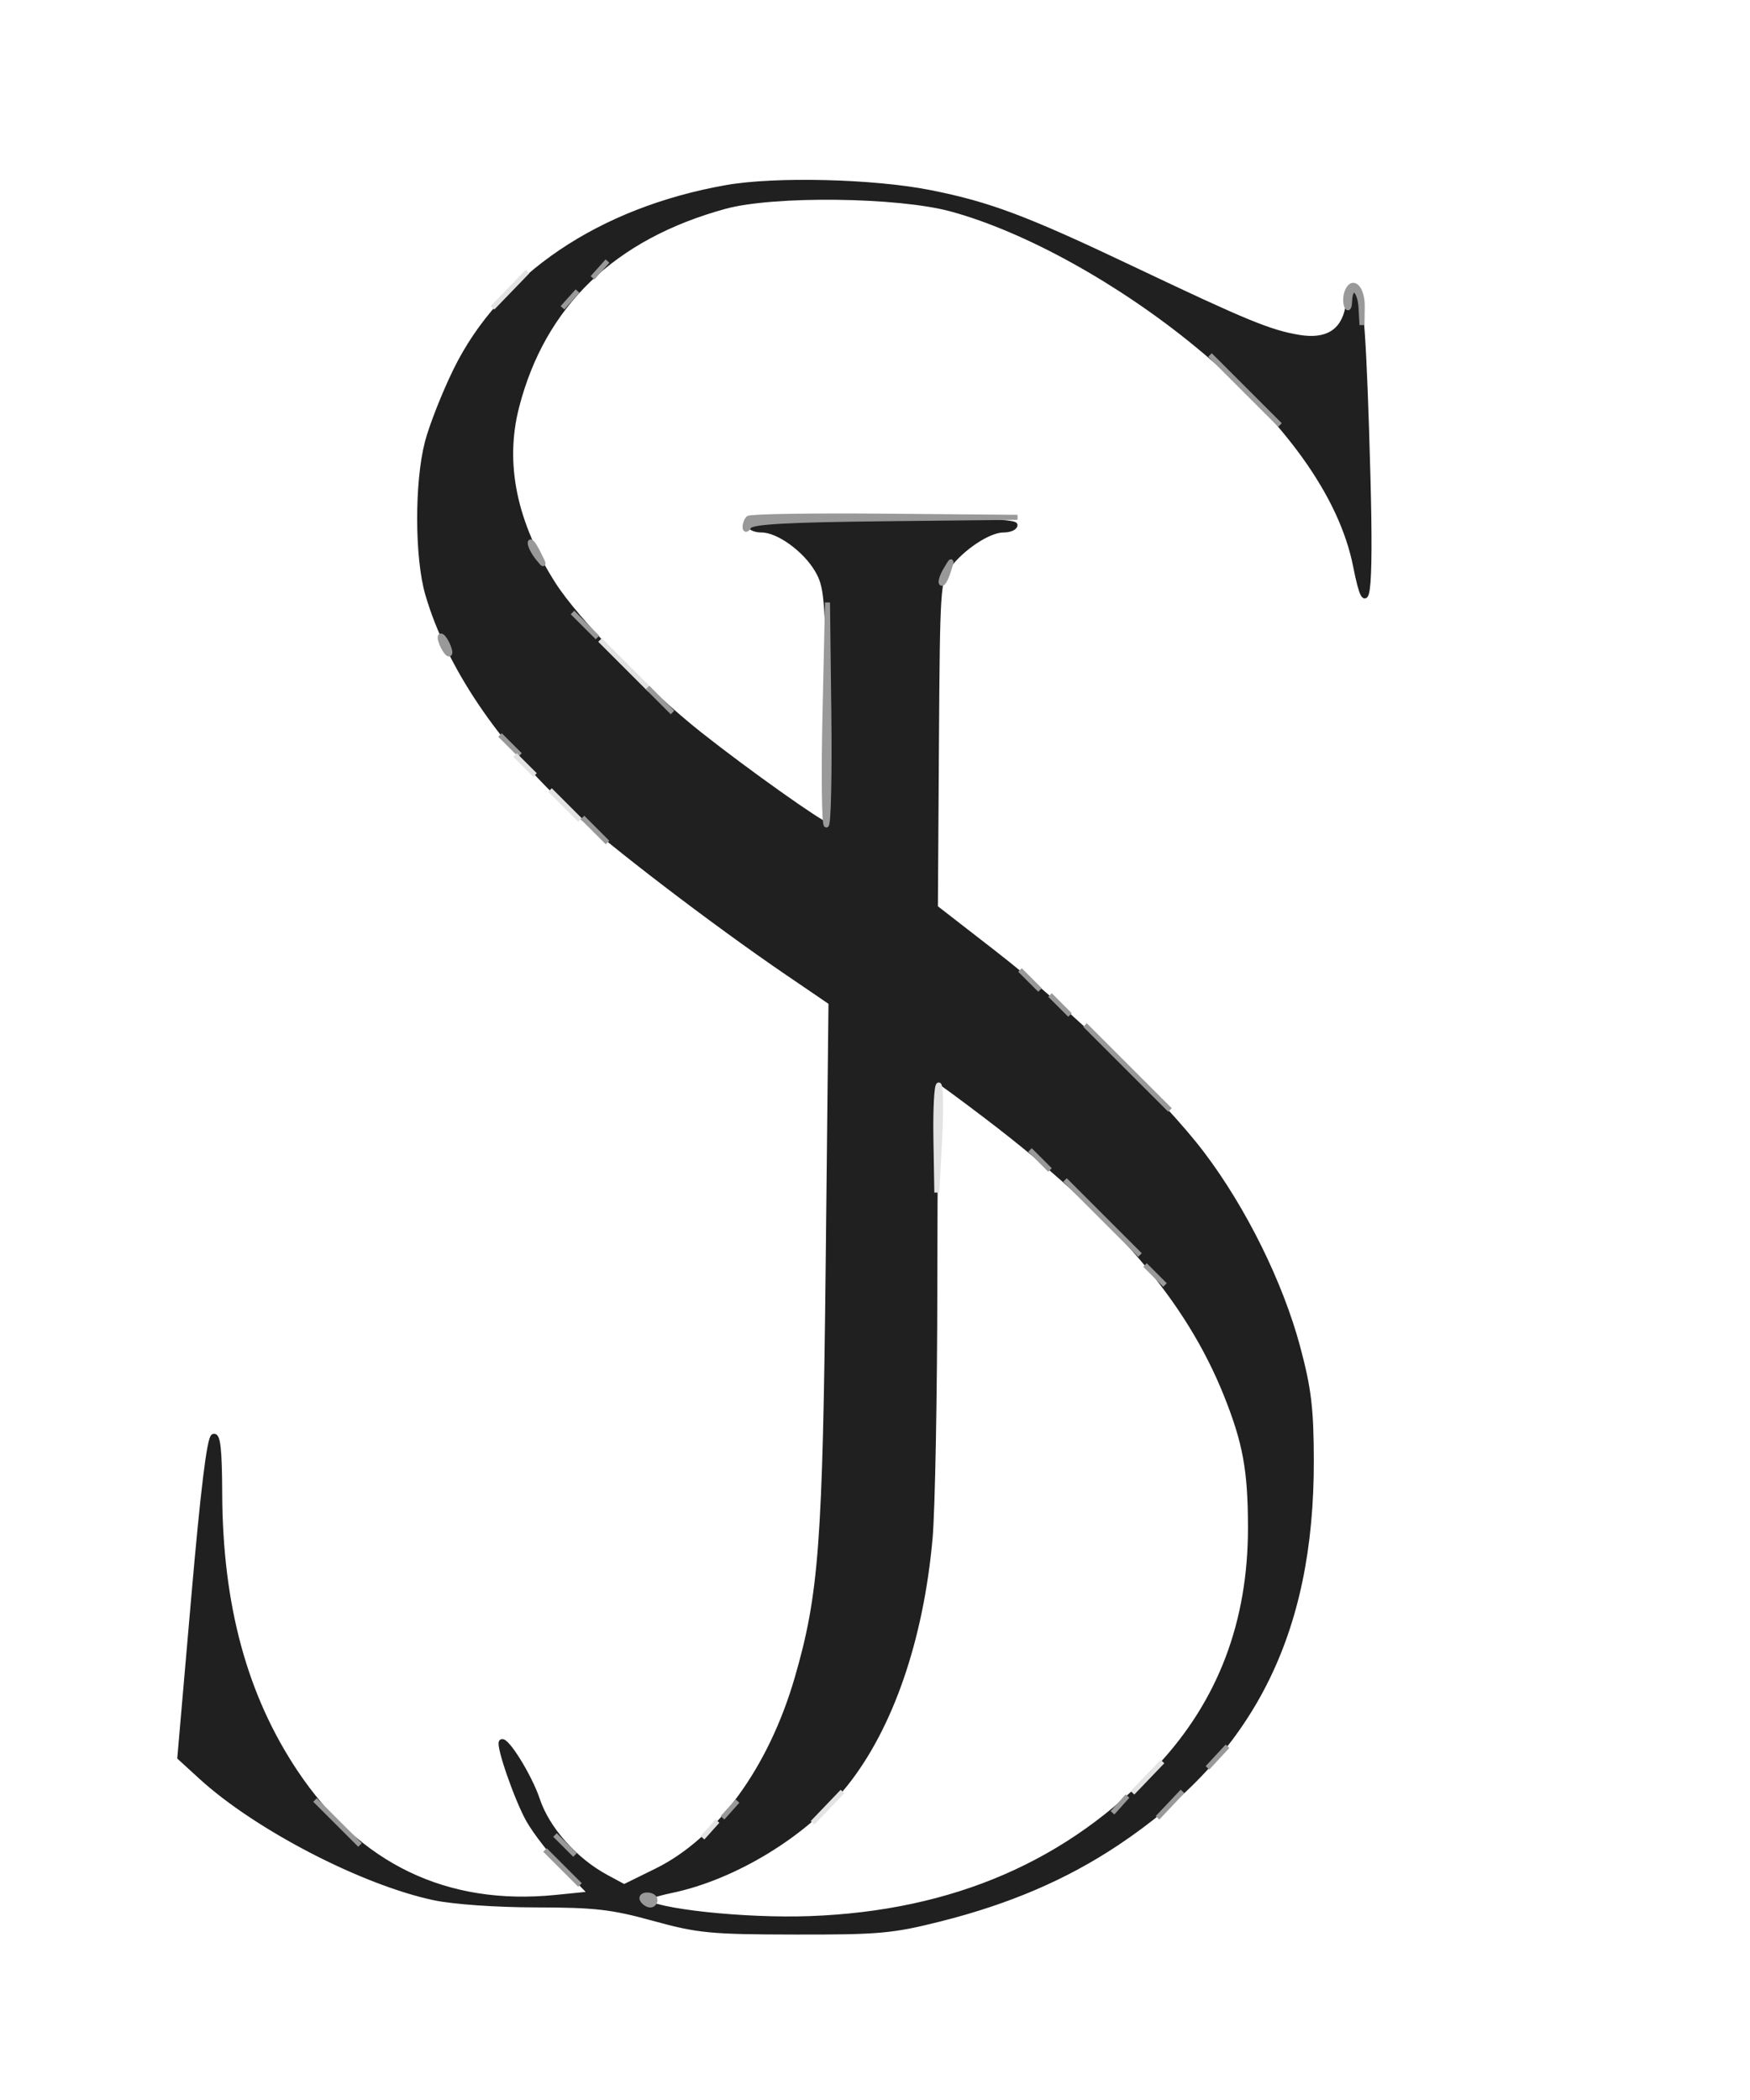 <svg xmlns="http://www.w3.org/2000/svg" width="350pt" height="420pt" viewBox="0 0 350 420" style="" preserveAspectRatio="xMidYMid meet"><g fill="#202020FF" stroke="#202020FF"><path d="M 145.287 37.510 C 120.010 41.975 100.365 55.245 91.140 74.086 C 88.874 78.714 86.320 85.200 85.465 88.500 C 83.392 96.500 83.428 111.517 85.538 118.794 C 89.675 133.060 99.945 148.337 114.271 161.537 C 121.956 168.617 142.824 184.569 157.395 194.500 L 166.198 200.500 165.641 252.500 C 165.040 308.629 164.271 318.940 159.444 335.595 C 154.175 353.779 143.781 368.028 131.309 374.169 L 124.825 377.361 121.255 375.438 C 114.988 372.063 109.426 365.799 107.476 359.920 C 105.925 355.242 101.129 347.538 100.290 348.376 C 99.624 349.043 103.380 359.871 105.710 364.000 C 107.107 366.475 110.491 370.812 113.230 373.638 L 118.210 378.776 111.137 379.486 C 89.262 381.683 71.648 373.219 59.121 354.489 C 48.956 339.291 44.026 321.163 43.943 298.683 C 43.912 289.988 43.585 286.972 42.707 287.264 C 41.896 287.535 40.624 297.892 38.740 319.581 L 35.967 351.500 40.234 355.401 C 51.292 365.512 72.535 376.522 86.831 379.552 C 90.693 380.370 99.282 380.973 107.237 380.983 C 119.024 380.998 122.361 381.382 130.737 383.688 C 139.670 386.147 142.072 386.378 159.000 386.410 C 175.763 386.442 178.486 386.197 188.000 383.799 C 201.727 380.339 213.048 375.483 223.312 368.654 C 250.210 350.756 262.359 326.850 262.265 292.000 C 262.237 281.690 261.763 277.748 259.561 269.500 C 256.141 256.692 248.806 241.838 240.452 230.803 C 232.319 220.059 214.051 202.438 198.672 190.500 L 187.077 181.500 187.289 148.821 C 187.492 117.403 187.581 116.034 189.592 113.321 C 192.389 109.549 197.749 106.000 200.648 106.000 C 201.942 106.000 203.000 105.550 203.000 105.000 C 203.000 104.358 193.500 104.000 176.500 104.000 C 159.500 104.000 150.000 104.358 150.000 105.000 C 150.000 105.550 151.058 106.000 152.352 106.000 C 155.655 106.000 161.016 109.868 163.446 114.003 C 165.333 117.215 165.527 119.433 165.829 141.250 C 166.010 154.313 165.854 165.000 165.482 165.000 C 164.411 165.000 149.325 154.291 140.000 146.912 C 129.165 138.338 115.315 124.137 110.647 116.816 C 102.862 104.605 100.408 92.751 103.317 81.405 C 108.560 60.954 122.654 47.385 145.000 41.277 C 154.724 38.619 179.644 38.914 190.284 41.814 C 205.188 45.876 224.020 56.296 239.500 69.046 C 257.362 83.758 268.346 99.109 271.129 113.250 C 273.453 125.060 274.233 119.340 273.585 95.250 C 272.859 68.287 272.148 58.000 271.010 58.000 C 270.577 58.000 269.926 59.578 269.565 61.508 C 268.652 66.370 265.327 68.398 259.783 67.471 C 253.919 66.492 249.148 64.523 226.262 53.645 C 205.151 43.609 197.810 40.850 185.971 38.503 C 174.679 36.265 155.052 35.786 145.287 37.510 M 197.357 223.316 C 223.071 242.895 237.595 259.782 245.286 279.045 C 249.069 288.518 250.075 294.035 250.094 305.403 C 250.125 324.454 244.087 340.351 231.836 353.469 C 213.959 372.611 190.750 382.665 162.000 383.721 C 148.947 384.201 130.862 382.262 128.758 380.158 C 128.341 379.741 130.790 378.824 134.199 378.120 C 146.884 375.500 161.139 366.790 169.099 356.796 C 178.155 345.424 184.190 327.913 186.011 307.720 C 186.518 302.099 186.948 279.163 186.966 256.750 C 186.985 234.338 187.169 216.000 187.375 216.000 C 187.581 216.000 192.073 219.292 197.357 223.316 "></path></g><g fill="#999999FF" stroke="#999999FF"><path d="M 149.667 103.667 C 149.300 104.033 149.007 104.821 149.015 105.417 C 149.025 106.072 149.340 106.012 149.814 105.267 C 150.395 104.353 157.433 103.961 177.049 103.750 L 203.500 103.465 176.917 103.233 C 162.296 103.105 150.033 103.300 149.667 103.667 "></path></g><g fill="#999999FF" stroke="#999999FF"><path d="M 164.999 142.751 C 164.725 154.989 164.846 165.001 165.269 165.001 C 165.692 165.000 165.917 154.988 165.768 142.750 L 165.498 120.500 164.999 142.751 "></path></g><g fill="#E3E3E3FF" stroke="#E3E3E3FF"><path d="M 187.183 227.750 L 187.366 238.500 187.933 227.748 C 188.245 221.834 188.163 216.996 187.750 216.998 C 187.338 216.999 187.082 221.838 187.183 227.750 "></path></g><g fill="#999999FF" stroke="#999999FF"><path d="M 225.500 213.500 L 234.000 222.000 225.500 213.500 L 217.000 205.000 225.500 213.500 "></path></g><g fill="#999999FF" stroke="#999999FF"><path d="M 220.500 243.500 L 228.000 251.000 220.500 243.500 L 213.000 236.000 220.500 243.500 "></path></g><g fill="#999999FF" stroke="#999999FF"><path d="M 249.000 78.000 L 256.000 85.000 249.000 78.000 L 242.000 71.000 249.000 78.000 "></path></g><g fill="#999999FF" stroke="#999999FF"><path d="M 269.406 58.384 C 269.079 59.236 269.043 60.511 269.327 61.217 C 269.610 61.923 269.878 61.488 269.921 60.250 C 270.049 56.614 271.981 57.674 272.200 61.500 L 272.400 65.000 272.450 61.333 C 272.502 57.551 270.478 55.590 269.406 58.384 "></path></g><g fill="#E3E3E3FF" stroke="#E3E3E3FF"><path d="M 125.000 133.000 L 130.000 138.000 125.000 133.000 L 120.000 128.000 125.000 133.000 "></path></g><g fill="#999999FF" stroke="#999999FF"><path d="M 67.500 364.500 L 72.000 369.000 67.500 364.500 L 63.000 360.000 67.500 364.500 "></path></g><g fill="#E3E3E3FF" stroke="#E3E3E3FF"><path d="M 102.000 57.942 L 98.500 61.562 102.000 57.942 L 105.500 54.323 102.000 57.942 "></path></g><g fill="#999999FF" stroke="#999999FF"><path d="M 112.500 373.500 L 116.000 377.000 112.500 373.500 L 109.000 370.000 112.500 373.500 "></path></g><g fill="#E3E3E3FF" stroke="#E3E3E3FF"><path d="M 165.500 361.435 L 162.500 364.564 165.500 361.435 L 168.500 358.305 165.500 361.435 "></path></g><g fill="#E3E3E3FF" stroke="#E3E3E3FF"><path d="M 229.500 355.435 L 226.500 358.564 229.500 355.435 L 232.500 352.305 229.500 355.435 "></path></g><g fill="#999999FF" stroke="#999999FF"><path d="M 234.000 360.924 L 231.500 363.566 234.000 360.924 L 236.500 358.282 234.000 360.924 "></path></g><g fill="#E3E3E3FF" stroke="#E3E3E3FF"><path d="M 113.000 161.000 L 116.000 164.000 113.000 161.000 L 110.000 158.000 113.000 161.000 "></path></g><g fill="#999999FF" stroke="#999999FF"><path d="M 128.500 380.000 C 128.840 380.550 129.541 381.000 130.059 381.000 C 130.577 381.000 131.000 380.550 131.000 380.000 C 131.000 379.450 130.298 379.000 129.441 379.000 C 128.584 379.000 128.160 379.450 128.500 380.000 "></path></g><g fill="#999999FF" stroke="#999999FF"><path d="M 243.500 351.410 L 241.500 353.567 243.500 351.410 L 245.500 349.253 243.500 351.410 "></path></g><g fill="#999999FF" stroke="#999999FF"><path d="M 119.000 166.000 L 121.500 168.500 119.000 166.000 L 116.500 163.500 119.000 166.000 "></path></g><g fill="#999999FF" stroke="#999999FF"><path d="M 132.000 140.000 L 134.500 142.500 132.000 140.000 L 129.500 137.500 132.000 140.000 "></path></g><g fill="#999999FF" stroke="#999999FF"><path d="M 117.000 125.000 L 119.500 127.500 117.000 125.000 L 114.500 122.500 117.000 125.000 "></path></g><g fill="#999999FF" stroke="#999999FF"><path d="M 189.169 113.921 C 188.437 115.159 188.045 116.378 188.297 116.631 C 188.550 116.883 189.149 115.870 189.628 114.380 C 190.466 111.776 190.448 111.758 189.169 113.921 "></path></g><g fill="#999999FF" stroke="#999999FF"><path d="M 106.040 108.559 C 106.018 109.141 106.699 110.491 107.552 111.559 C 108.962 113.321 108.965 113.223 107.592 110.500 C 106.761 108.850 106.062 107.976 106.040 108.559 "></path></g><g fill="#999999FF" stroke="#999999FF"><path d="M 113.000 369.000 L 115.000 371.000 113.000 369.000 L 111.000 367.000 113.000 369.000 "></path></g><g fill="#999999FF" stroke="#999999FF"><path d="M 146.000 361.888 L 144.500 363.563 146.000 361.888 L 147.500 360.212 146.000 361.888 "></path></g><g fill="#999999FF" stroke="#999999FF"><path d="M 224.000 360.888 L 222.500 362.563 224.000 360.888 L 225.500 359.212 224.000 360.888 "></path></g><g fill="#999999FF" stroke="#999999FF"><path d="M 231.000 255.000 L 233.000 257.000 231.000 255.000 L 229.000 253.000 231.000 255.000 "></path></g><g fill="#999999FF" stroke="#999999FF"><path d="M 208.000 232.000 L 210.000 234.000 208.000 232.000 L 206.000 230.000 208.000 232.000 "></path></g><g fill="#999999FF" stroke="#999999FF"><path d="M 212.000 201.000 L 214.000 203.000 212.000 201.000 L 210.000 199.000 212.000 201.000 "></path></g><g fill="#999999FF" stroke="#999999FF"><path d="M 206.000 196.000 L 208.000 198.000 206.000 196.000 L 204.000 194.000 206.000 196.000 "></path></g><g fill="#999999FF" stroke="#999999FF"><path d="M 102.000 149.000 L 104.000 151.000 102.000 149.000 L 100.000 147.000 102.000 149.000 "></path></g><g fill="#999999FF" stroke="#999999FF"><path d="M 88.031 127.500 C 88.031 128.050 88.467 129.175 89.000 130.000 C 89.533 130.825 89.969 131.050 89.969 130.500 C 89.969 129.950 89.533 128.825 89.000 128.000 C 88.467 127.175 88.031 126.950 88.031 127.500 "></path></g><g fill="#999999FF" stroke="#999999FF"><path d="M 114.000 59.888 L 112.500 61.563 114.000 59.888 L 115.500 58.212 114.000 59.888 "></path></g><g fill="#999999FF" stroke="#999999FF"><path d="M 120.000 53.888 L 118.500 55.563 120.000 53.888 L 121.500 52.212 120.000 53.888 "></path></g><g fill="#E3E3E3FF" stroke="#E3E3E3FF"><path d="M 142.000 365.888 L 140.500 367.563 142.000 365.888 L 143.500 364.212 142.000 365.888 "></path></g><g fill="#E3E3E3FF" stroke="#E3E3E3FF"><path d="M 105.000 153.000 L 107.000 155.000 105.000 153.000 L 103.000 151.000 105.000 153.000 "></path></g></svg>